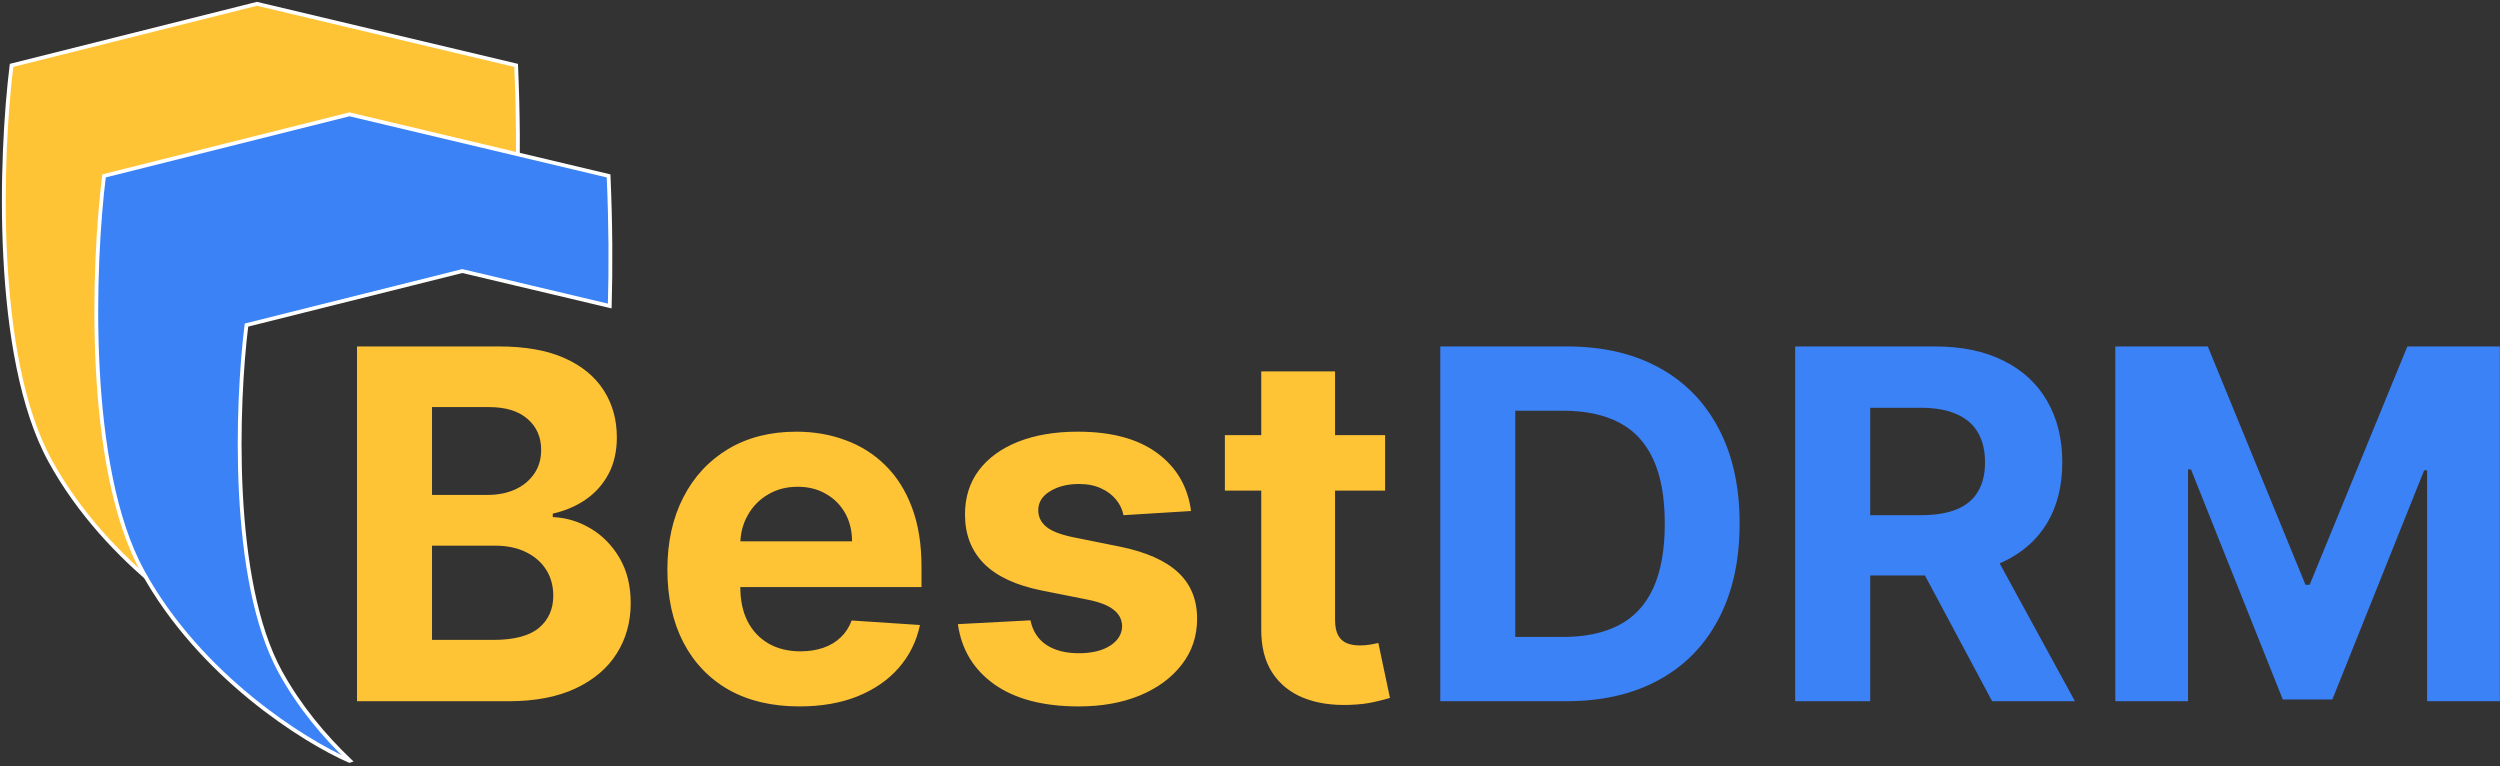 <svg width="656" height="201" viewBox="0 0 656 201" fill="none" xmlns="http://www.w3.org/2000/svg">
<rect x="0" y="0" width="656" height="201" fill="#333333" stroke="none"/>
<g clip-path="url(#clip0_268_209)">
<path d="M93.679 184V90.909H130.952C137.8 90.909 143.512 91.924 148.088 93.955C152.664 95.985 156.103 98.803 158.406 102.409C160.709 105.985 161.861 110.106 161.861 114.773C161.861 118.409 161.134 121.606 159.679 124.364C158.225 127.091 156.225 129.333 153.679 131.091C151.164 132.818 148.285 134.046 145.043 134.773V135.682C148.588 135.833 151.906 136.833 154.997 138.682C158.118 140.53 160.649 143.121 162.588 146.455C164.528 149.758 165.497 153.697 165.497 158.273C165.497 163.212 164.27 167.621 161.815 171.5C159.391 175.349 155.8 178.394 151.043 180.636C146.285 182.879 140.422 184 133.452 184H93.679ZM113.361 167.909H129.406C134.891 167.909 138.891 166.864 141.406 164.773C143.922 162.652 145.179 159.833 145.179 156.318C145.179 153.742 144.558 151.47 143.315 149.5C142.073 147.53 140.3 145.985 137.997 144.864C135.725 143.742 133.012 143.182 129.861 143.182H113.361V167.909ZM113.361 129.864H127.952C130.649 129.864 133.043 129.394 135.134 128.455C137.255 127.485 138.922 126.121 140.134 124.364C141.376 122.606 141.997 120.5 141.997 118.046C141.997 114.682 140.8 111.97 138.406 109.909C136.043 107.849 132.679 106.818 128.315 106.818H113.361V129.864ZM209.759 185.364C202.577 185.364 196.395 183.909 191.213 181C186.062 178.061 182.092 173.909 179.304 168.546C176.516 163.152 175.122 156.773 175.122 149.409C175.122 142.227 176.516 135.924 179.304 130.5C182.092 125.076 186.016 120.849 191.077 117.818C196.168 114.788 202.137 113.273 208.986 113.273C213.592 113.273 217.88 114.015 221.85 115.5C225.85 116.955 229.334 119.152 232.304 122.091C235.304 125.03 237.637 128.727 239.304 133.182C240.971 137.606 241.804 142.788 241.804 148.727V154.046H182.85V142.046H223.577C223.577 139.258 222.971 136.788 221.759 134.636C220.547 132.485 218.865 130.803 216.713 129.591C214.592 128.349 212.122 127.727 209.304 127.727C206.365 127.727 203.759 128.409 201.486 129.773C199.244 131.106 197.486 132.909 196.213 135.182C194.941 137.424 194.289 139.924 194.259 142.682V154.091C194.259 157.546 194.895 160.53 196.168 163.046C197.471 165.561 199.304 167.5 201.668 168.864C204.031 170.227 206.834 170.909 210.077 170.909C212.228 170.909 214.198 170.606 215.986 170C217.774 169.394 219.304 168.485 220.577 167.273C221.85 166.061 222.819 164.576 223.486 162.818L241.395 164C240.486 168.303 238.622 172.061 235.804 175.273C233.016 178.455 229.41 180.939 224.986 182.727C220.592 184.485 215.516 185.364 209.759 185.364ZM312.531 134.091L294.804 135.182C294.501 133.667 293.85 132.303 292.85 131.091C291.85 129.849 290.531 128.864 288.895 128.136C287.289 127.379 285.365 127 283.122 127C280.122 127 277.592 127.636 275.531 128.909C273.471 130.152 272.441 131.818 272.441 133.909C272.441 135.576 273.107 136.985 274.441 138.136C275.774 139.288 278.062 140.212 281.304 140.909L293.941 143.455C300.728 144.849 305.789 147.091 309.122 150.182C312.456 153.273 314.122 157.333 314.122 162.364C314.122 166.939 312.774 170.955 310.077 174.409C307.41 177.864 303.744 180.561 299.077 182.5C294.441 184.409 289.092 185.364 283.031 185.364C273.789 185.364 266.425 183.439 260.941 179.591C255.486 175.712 252.289 170.439 251.35 163.773L270.395 162.773C270.971 165.591 272.365 167.742 274.577 169.227C276.789 170.682 279.622 171.409 283.077 171.409C286.471 171.409 289.198 170.758 291.259 169.455C293.35 168.121 294.41 166.409 294.441 164.318C294.41 162.561 293.668 161.121 292.213 160C290.759 158.849 288.516 157.97 285.486 157.364L273.395 154.955C266.577 153.591 261.501 151.227 258.168 147.864C254.865 144.5 253.213 140.212 253.213 135C253.213 130.515 254.425 126.652 256.85 123.409C259.304 120.167 262.744 117.667 267.168 115.909C271.622 114.152 276.834 113.273 282.804 113.273C291.622 113.273 298.562 115.136 303.622 118.864C308.713 122.591 311.683 127.667 312.531 134.091ZM363.452 114.182V128.727H321.406V114.182H363.452ZM330.952 97.455H350.316V162.546C350.316 164.333 350.588 165.727 351.134 166.727C351.679 167.697 352.437 168.379 353.406 168.773C354.406 169.167 355.558 169.364 356.861 169.364C357.77 169.364 358.679 169.288 359.588 169.136C360.497 168.955 361.194 168.818 361.679 168.727L364.725 183.136C363.755 183.439 362.391 183.788 360.634 184.182C358.876 184.606 356.74 184.864 354.225 184.955C349.558 185.136 345.467 184.515 341.952 183.091C338.467 181.667 335.755 179.455 333.816 176.455C331.876 173.455 330.922 169.667 330.952 165.091V97.455Z" fill="#FFC436"/>
<path d="M410.929 184H377.929V90.909H411.202C420.566 90.909 428.626 92.773 435.384 96.5C442.141 100.197 447.338 105.515 450.975 112.455C454.641 119.394 456.475 127.697 456.475 137.364C456.475 147.061 454.641 155.394 450.975 162.364C447.338 169.333 442.111 174.682 435.293 178.409C428.505 182.136 420.384 184 410.929 184ZM397.611 167.136H410.111C415.929 167.136 420.823 166.106 424.793 164.046C428.793 161.955 431.793 158.727 433.793 154.364C435.823 149.97 436.838 144.303 436.838 137.364C436.838 130.485 435.823 124.864 433.793 120.5C431.793 116.136 428.808 112.924 424.838 110.864C420.869 108.803 415.975 107.773 410.156 107.773H397.611V167.136ZM471.054 184V90.909H507.781C514.812 90.909 520.812 92.167 525.781 94.682C530.781 97.167 534.584 100.697 537.191 105.273C539.827 109.818 541.145 115.167 541.145 121.318C541.145 127.5 539.812 132.818 537.145 137.273C534.478 141.697 530.615 145.091 525.554 147.455C520.524 149.818 514.433 151 507.281 151H482.691V135.182H504.1C507.857 135.182 510.978 134.667 513.463 133.636C515.948 132.606 517.797 131.061 519.009 129C520.251 126.939 520.872 124.379 520.872 121.318C520.872 118.227 520.251 115.621 519.009 113.5C517.797 111.379 515.933 109.773 513.418 108.682C510.933 107.561 507.797 107 504.009 107H490.736V184H471.054ZM521.327 141.636L544.463 184H522.736L500.1 141.636H521.327ZM555.054 90.909H579.327L604.963 153.455H606.054L631.691 90.909H655.963V184H636.872V123.409H636.1L612.009 183.546H599.009L574.918 123.182H574.145V184H555.054V90.909Z" fill="#3B82F6"/>
</g>
<path fill-rule="evenodd" clip-rule="evenodd" d="M67.423 1L3.035 17.156C0.141 40.33 -1.885 93.531 13.163 120.947C28.212 148.364 55.607 165.499 67.423 170.64C67.468 170.626 67.513 170.612 67.558 170.598C60.813 164.182 54.297 156.409 49.318 147.36C36.084 123.306 37.865 76.63 40.41 56.299L97.037 42.125L135.733 51.296C136.031 41.084 135.974 29.719 135.429 17.156L67.423 1Z" fill="#FFC436"/>
<path d="M3.035 17.156L2.913 16.671L2.581 16.755L2.539 17.094L3.035 17.156ZM67.423 1L67.539 0.514L67.42 0.485L67.302 0.515L67.423 1ZM13.163 120.947L13.602 120.707L13.602 120.707L13.163 120.947ZM67.423 170.64L67.224 171.098L67.393 171.172L67.569 171.118L67.423 170.64ZM67.558 170.598L67.706 171.076L68.52 170.824L67.902 170.236L67.558 170.598ZM49.318 147.36L48.88 147.601L48.88 147.601L49.318 147.36ZM40.41 56.299L40.289 55.814L39.956 55.897L39.914 56.237L40.41 56.299ZM97.037 42.125L97.152 41.638L97.033 41.61L96.915 41.64L97.037 42.125ZM135.733 51.296L135.618 51.782L136.215 51.924L136.233 51.31L135.733 51.296ZM135.429 17.156L135.929 17.134L135.912 16.757L135.545 16.67L135.429 17.156ZM3.157 17.641L67.545 1.485L67.302 0.515L2.913 16.671L3.157 17.641ZM13.602 120.707C6.135 107.102 2.882 87.043 1.87 67.435C0.859 47.843 2.087 28.779 3.531 17.218L2.539 17.094C1.089 28.706 -0.143 47.83 0.872 67.486C1.885 87.126 5.144 107.376 12.725 121.188L13.602 120.707ZM67.623 170.181C55.87 165.068 28.58 147.996 13.602 120.707L12.725 121.188C27.843 148.732 55.343 165.93 67.224 171.098L67.623 170.181ZM67.41 170.121C67.365 170.134 67.321 170.148 67.277 170.161L67.569 171.118C67.614 171.104 67.66 171.09 67.706 171.076L67.41 170.121ZM67.902 170.236C61.186 163.847 54.705 156.114 49.756 147.119L48.88 147.601C53.889 156.705 60.44 164.518 67.213 170.961L67.902 170.236ZM49.756 147.119C43.196 135.196 40.336 117.609 39.446 100.408C38.557 83.224 39.637 66.501 40.906 56.361L39.914 56.237C38.638 66.428 37.555 83.21 38.447 100.459C39.339 117.692 42.205 135.47 48.88 147.601L49.756 147.119ZM40.532 56.784L97.158 42.61L96.915 41.64L40.289 55.814L40.532 56.784ZM96.921 42.611L135.618 51.782L135.849 50.809L97.152 41.638L96.921 42.611ZM134.93 17.178C135.474 29.729 135.531 41.082 135.234 51.281L136.233 51.31C136.531 41.086 136.474 29.708 135.929 17.134L134.93 17.178ZM67.308 1.486L135.314 17.643L135.545 16.67L67.539 0.514L67.308 1.486Z" fill="white"/>
<path fill-rule="evenodd" clip-rule="evenodd" d="M91.688 30L27.3 46.156C24.406 69.33 22.38 122.531 37.428 149.947C52.476 177.364 79.871 194.499 91.688 199.64C91.733 199.626 91.777 199.612 91.822 199.598C85.077 193.182 78.561 185.409 73.582 176.36C60.348 152.306 62.13 105.63 64.675 85.299L121.301 71.125L159.998 80.296C160.295 70.084 160.239 58.719 159.694 46.156L91.688 30Z" fill="#3B82F6"/>
<path d="M27.3 46.156L27.178 45.671L26.846 45.755L26.803 46.094L27.3 46.156ZM91.688 30L91.804 29.514L91.685 29.485L91.566 29.515L91.688 30ZM37.428 149.947L37.866 149.707L37.866 149.707L37.428 149.947ZM91.688 199.64L91.489 200.098L91.658 200.172L91.834 200.118L91.688 199.64ZM91.822 199.598L91.97 200.076L92.785 199.824L92.167 199.236L91.822 199.598ZM73.582 176.36L73.144 176.601L73.144 176.601L73.582 176.36ZM64.675 85.299L64.553 84.814L64.221 84.897L64.179 85.237L64.675 85.299ZM121.301 71.125L121.417 70.638L121.298 70.61L121.18 70.64L121.301 71.125ZM159.998 80.296L159.883 80.782L160.48 80.924L160.498 80.311L159.998 80.296ZM159.694 46.156L160.193 46.135L160.177 45.757L159.809 45.67L159.694 46.156ZM27.421 46.641L91.81 30.485L91.566 29.515L27.178 45.671L27.421 46.641ZM37.866 149.707C30.399 136.102 27.147 116.043 26.135 96.435C25.124 76.844 26.352 57.779 27.796 46.218L26.803 46.094C25.353 57.706 24.122 76.83 25.136 96.486C26.15 116.126 29.409 136.376 36.99 150.188L37.866 149.707ZM91.888 199.181C80.135 194.068 52.844 176.996 37.866 149.707L36.99 150.188C52.108 177.732 79.608 194.93 91.489 200.098L91.888 199.181ZM91.674 199.121C91.63 199.134 91.586 199.148 91.542 199.161L91.834 200.118C91.879 200.104 91.925 200.09 91.97 200.076L91.674 199.121ZM92.167 199.236C85.45 192.847 78.969 185.114 74.02 176.119L73.144 176.601C78.153 185.705 84.704 193.518 91.478 199.961L92.167 199.236ZM74.02 176.119C67.46 164.196 64.601 146.609 63.711 129.408C62.822 112.224 63.902 95.501 65.171 85.361L64.179 85.237C62.903 95.428 61.82 112.21 62.712 129.459C63.604 146.692 66.47 164.47 73.144 176.601L74.02 176.119ZM64.796 85.784L121.423 71.61L121.18 70.64L64.553 84.814L64.796 85.784ZM121.186 71.611L159.883 80.782L160.113 79.809L121.417 70.638L121.186 71.611ZM159.194 46.178C159.739 58.729 159.795 70.082 159.498 80.281L160.498 80.311C160.796 70.086 160.739 58.708 160.193 46.135L159.194 46.178ZM91.573 30.486L159.578 46.643L159.809 45.67L91.804 29.514L91.573 30.486Z" fill="white"/>
<defs>
<clipPath id="clip0_268_209">
<rect width="563" height="96" fill="white" transform="translate(93 90)"/>
</clipPath>
</defs>
</svg>
